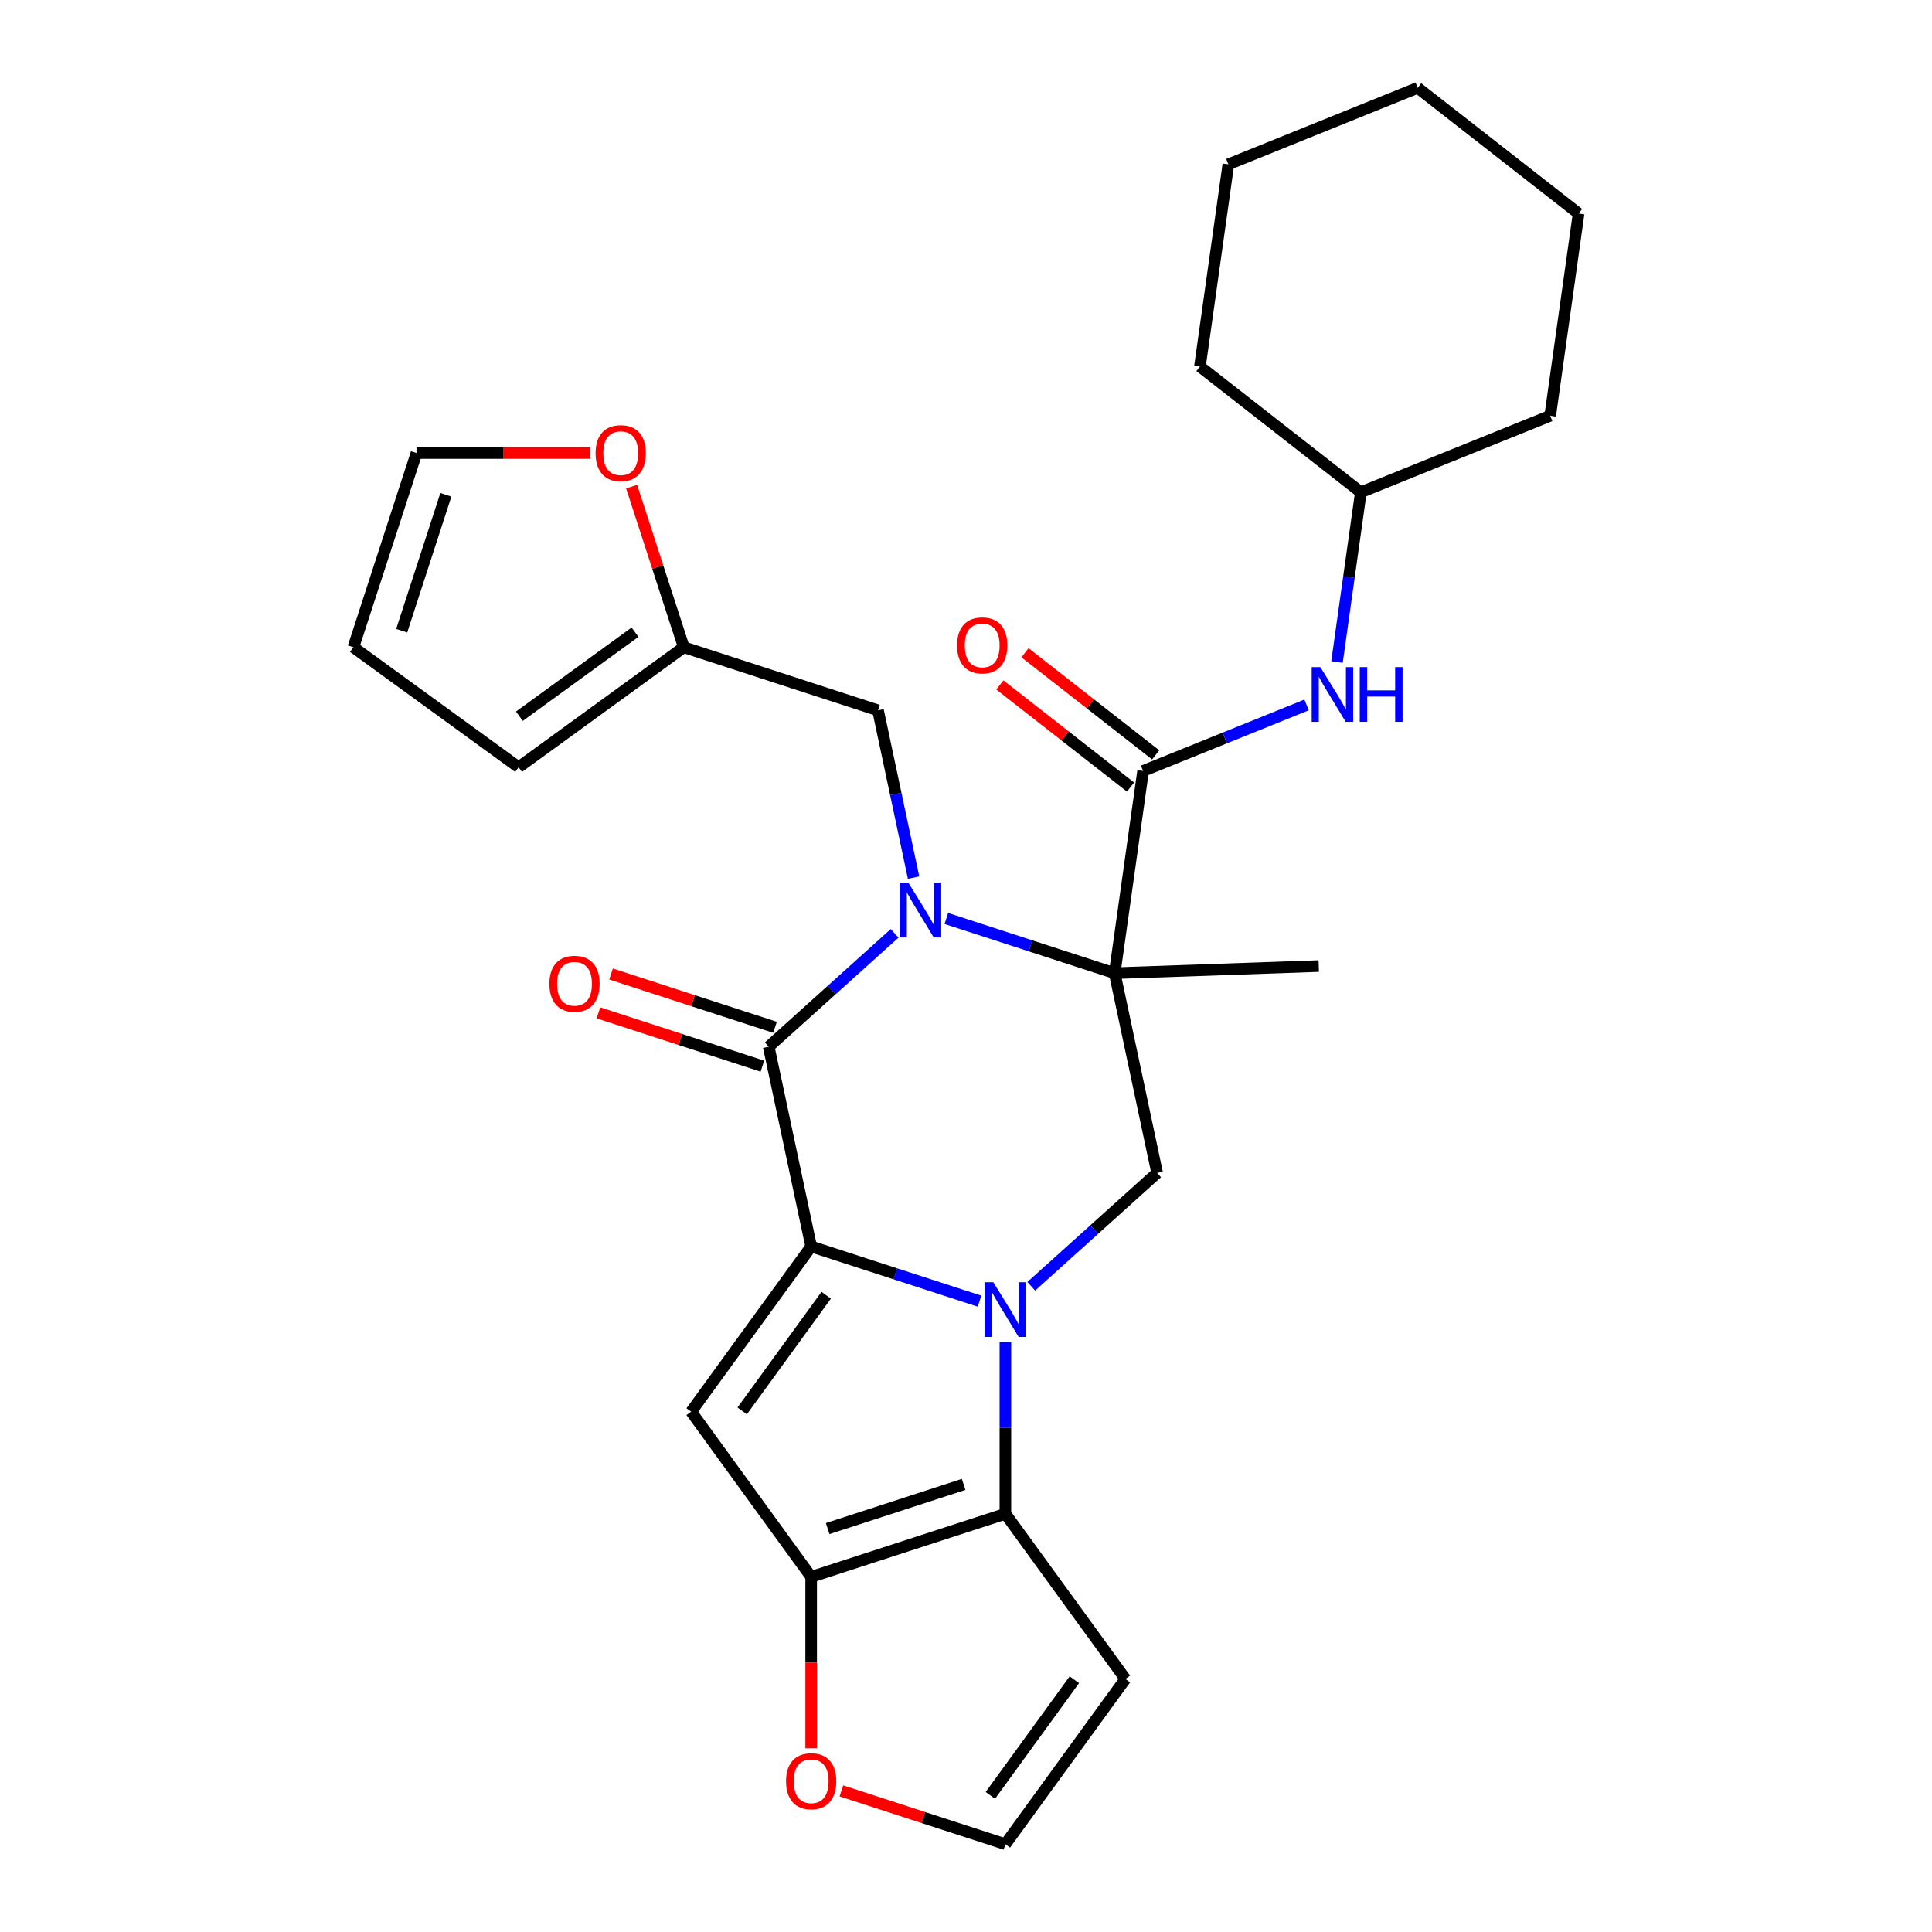 <?xml version='1.0' encoding='iso-8859-1'?>
<svg version='1.1' baseProfile='full'
              xmlns='http://www.w3.org/2000/svg'
                      xmlns:rdkit='http://www.rdkit.org/xml'
                      xmlns:xlink='http://www.w3.org/1999/xlink'
                  xml:space='preserve'
width='1000px' height='1000px' viewBox='0 0 1000 1000'>
<!-- END OF HEADER -->
<rect style='opacity:1.0;fill:#FFFFFF;stroke:none' width='1000' height='1000' x='0' y='0'> </rect>
<path class='bond-0' d='M 507.001,673.481 L 463.431,659.325' style='fill:none;fill-rule:evenodd;stroke:#0000FF;stroke-width:6px;stroke-linecap:butt;stroke-linejoin:miter;stroke-opacity:1' />
<path class='bond-0' d='M 463.431,659.325 L 419.861,645.168' style='fill:none;fill-rule:evenodd;stroke:#000000;stroke-width:6px;stroke-linecap:butt;stroke-linejoin:miter;stroke-opacity:1' />
<path class='bond-5' d='M 520.384,694.632 L 520.384,739.079' style='fill:none;fill-rule:evenodd;stroke:#0000FF;stroke-width:6px;stroke-linecap:butt;stroke-linejoin:miter;stroke-opacity:1' />
<path class='bond-5' d='M 520.384,739.079 L 520.384,783.526' style='fill:none;fill-rule:evenodd;stroke:#000000;stroke-width:6px;stroke-linecap:butt;stroke-linejoin:miter;stroke-opacity:1' />
<path class='bond-8' d='M 533.766,665.78 L 566.349,636.443' style='fill:none;fill-rule:evenodd;stroke:#0000FF;stroke-width:6px;stroke-linecap:butt;stroke-linejoin:miter;stroke-opacity:1' />
<path class='bond-8' d='M 566.349,636.443 L 598.931,607.105' style='fill:none;fill-rule:evenodd;stroke:#000000;stroke-width:6px;stroke-linecap:butt;stroke-linejoin:miter;stroke-opacity:1' />
<path class='bond-3' d='M 419.861,645.168 L 397.885,541.781' style='fill:none;fill-rule:evenodd;stroke:#000000;stroke-width:6px;stroke-linecap:butt;stroke-linejoin:miter;stroke-opacity:1' />
<path class='bond-4' d='M 419.861,645.168 L 357.734,730.678' style='fill:none;fill-rule:evenodd;stroke:#000000;stroke-width:6px;stroke-linecap:butt;stroke-linejoin:miter;stroke-opacity:1' />
<path class='bond-4' d='M 427.644,670.419 L 384.155,730.276' style='fill:none;fill-rule:evenodd;stroke:#000000;stroke-width:6px;stroke-linecap:butt;stroke-linejoin:miter;stroke-opacity:1' />
<path class='bond-1' d='M 489.815,475.405 L 533.386,489.562' style='fill:none;fill-rule:evenodd;stroke:#0000FF;stroke-width:6px;stroke-linecap:butt;stroke-linejoin:miter;stroke-opacity:1' />
<path class='bond-1' d='M 533.386,489.562 L 576.956,503.719' style='fill:none;fill-rule:evenodd;stroke:#000000;stroke-width:6px;stroke-linecap:butt;stroke-linejoin:miter;stroke-opacity:1' />
<path class='bond-9' d='M 472.861,454.254 L 463.659,410.962' style='fill:none;fill-rule:evenodd;stroke:#0000FF;stroke-width:6px;stroke-linecap:butt;stroke-linejoin:miter;stroke-opacity:1' />
<path class='bond-9' d='M 463.659,410.962 L 454.457,367.671' style='fill:none;fill-rule:evenodd;stroke:#000000;stroke-width:6px;stroke-linecap:butt;stroke-linejoin:miter;stroke-opacity:1' />
<path class='bond-29' d='M 463.05,483.106 L 430.468,512.444' style='fill:none;fill-rule:evenodd;stroke:#0000FF;stroke-width:6px;stroke-linecap:butt;stroke-linejoin:miter;stroke-opacity:1' />
<path class='bond-29' d='M 430.468,512.444 L 397.885,541.781' style='fill:none;fill-rule:evenodd;stroke:#000000;stroke-width:6px;stroke-linecap:butt;stroke-linejoin:miter;stroke-opacity:1' />
<path class='bond-2' d='M 576.956,503.719 L 598.931,607.105' style='fill:none;fill-rule:evenodd;stroke:#000000;stroke-width:6px;stroke-linecap:butt;stroke-linejoin:miter;stroke-opacity:1' />
<path class='bond-7' d='M 576.956,503.719 L 591.666,399.051' style='fill:none;fill-rule:evenodd;stroke:#000000;stroke-width:6px;stroke-linecap:butt;stroke-linejoin:miter;stroke-opacity:1' />
<path class='bond-21' d='M 576.956,503.719 L 682.587,500.03' style='fill:none;fill-rule:evenodd;stroke:#000000;stroke-width:6px;stroke-linecap:butt;stroke-linejoin:miter;stroke-opacity:1' />
<path class='bond-15' d='M 401.152,531.729 L 358.711,517.939' style='fill:none;fill-rule:evenodd;stroke:#000000;stroke-width:6px;stroke-linecap:butt;stroke-linejoin:miter;stroke-opacity:1' />
<path class='bond-15' d='M 358.711,517.939 L 316.271,504.15' style='fill:none;fill-rule:evenodd;stroke:#FF0000;stroke-width:6px;stroke-linecap:butt;stroke-linejoin:miter;stroke-opacity:1' />
<path class='bond-15' d='M 394.619,551.834 L 352.179,538.044' style='fill:none;fill-rule:evenodd;stroke:#000000;stroke-width:6px;stroke-linecap:butt;stroke-linejoin:miter;stroke-opacity:1' />
<path class='bond-15' d='M 352.179,538.044 L 309.739,524.254' style='fill:none;fill-rule:evenodd;stroke:#FF0000;stroke-width:6px;stroke-linecap:butt;stroke-linejoin:miter;stroke-opacity:1' />
<path class='bond-28' d='M 357.734,730.678 L 419.861,816.188' style='fill:none;fill-rule:evenodd;stroke:#000000;stroke-width:6px;stroke-linecap:butt;stroke-linejoin:miter;stroke-opacity:1' />
<path class='bond-6' d='M 520.384,783.526 L 419.861,816.188' style='fill:none;fill-rule:evenodd;stroke:#000000;stroke-width:6px;stroke-linecap:butt;stroke-linejoin:miter;stroke-opacity:1' />
<path class='bond-6' d='M 498.773,768.32 L 428.407,791.184' style='fill:none;fill-rule:evenodd;stroke:#000000;stroke-width:6px;stroke-linecap:butt;stroke-linejoin:miter;stroke-opacity:1' />
<path class='bond-10' d='M 520.384,783.526 L 582.51,869.036' style='fill:none;fill-rule:evenodd;stroke:#000000;stroke-width:6px;stroke-linecap:butt;stroke-linejoin:miter;stroke-opacity:1' />
<path class='bond-12' d='M 419.861,816.188 L 419.861,860.554' style='fill:none;fill-rule:evenodd;stroke:#000000;stroke-width:6px;stroke-linecap:butt;stroke-linejoin:miter;stroke-opacity:1' />
<path class='bond-12' d='M 419.861,860.554 L 419.861,904.921' style='fill:none;fill-rule:evenodd;stroke:#FF0000;stroke-width:6px;stroke-linecap:butt;stroke-linejoin:miter;stroke-opacity:1' />
<path class='bond-11' d='M 591.666,399.051 L 633.974,381.958' style='fill:none;fill-rule:evenodd;stroke:#000000;stroke-width:6px;stroke-linecap:butt;stroke-linejoin:miter;stroke-opacity:1' />
<path class='bond-11' d='M 633.974,381.958 L 676.283,364.864' style='fill:none;fill-rule:evenodd;stroke:#0000FF;stroke-width:6px;stroke-linecap:butt;stroke-linejoin:miter;stroke-opacity:1' />
<path class='bond-17' d='M 598.173,390.722 L 564.35,364.296' style='fill:none;fill-rule:evenodd;stroke:#000000;stroke-width:6px;stroke-linecap:butt;stroke-linejoin:miter;stroke-opacity:1' />
<path class='bond-17' d='M 564.35,364.296 L 530.526,337.871' style='fill:none;fill-rule:evenodd;stroke:#FF0000;stroke-width:6px;stroke-linecap:butt;stroke-linejoin:miter;stroke-opacity:1' />
<path class='bond-17' d='M 585.159,407.38 L 551.335,380.954' style='fill:none;fill-rule:evenodd;stroke:#000000;stroke-width:6px;stroke-linecap:butt;stroke-linejoin:miter;stroke-opacity:1' />
<path class='bond-17' d='M 551.335,380.954 L 517.511,354.528' style='fill:none;fill-rule:evenodd;stroke:#FF0000;stroke-width:6px;stroke-linecap:butt;stroke-linejoin:miter;stroke-opacity:1' />
<path class='bond-13' d='M 454.457,367.671 L 353.934,335.009' style='fill:none;fill-rule:evenodd;stroke:#000000;stroke-width:6px;stroke-linecap:butt;stroke-linejoin:miter;stroke-opacity:1' />
<path class='bond-14' d='M 582.51,869.036 L 520.384,954.545' style='fill:none;fill-rule:evenodd;stroke:#000000;stroke-width:6px;stroke-linecap:butt;stroke-linejoin:miter;stroke-opacity:1' />
<path class='bond-14' d='M 556.089,869.437 L 512.601,929.294' style='fill:none;fill-rule:evenodd;stroke:#000000;stroke-width:6px;stroke-linecap:butt;stroke-linejoin:miter;stroke-opacity:1' />
<path class='bond-22' d='M 692.027,342.654 L 698.201,298.722' style='fill:none;fill-rule:evenodd;stroke:#0000FF;stroke-width:6px;stroke-linecap:butt;stroke-linejoin:miter;stroke-opacity:1' />
<path class='bond-22' d='M 698.201,298.722 L 704.376,254.789' style='fill:none;fill-rule:evenodd;stroke:#000000;stroke-width:6px;stroke-linecap:butt;stroke-linejoin:miter;stroke-opacity:1' />
<path class='bond-30' d='M 435.503,926.966 L 477.944,940.756' style='fill:none;fill-rule:evenodd;stroke:#FF0000;stroke-width:6px;stroke-linecap:butt;stroke-linejoin:miter;stroke-opacity:1' />
<path class='bond-30' d='M 477.944,940.756 L 520.384,954.545' style='fill:none;fill-rule:evenodd;stroke:#000000;stroke-width:6px;stroke-linecap:butt;stroke-linejoin:miter;stroke-opacity:1' />
<path class='bond-16' d='M 353.934,335.009 L 340.431,293.448' style='fill:none;fill-rule:evenodd;stroke:#000000;stroke-width:6px;stroke-linecap:butt;stroke-linejoin:miter;stroke-opacity:1' />
<path class='bond-16' d='M 340.431,293.448 L 326.927,251.888' style='fill:none;fill-rule:evenodd;stroke:#FF0000;stroke-width:6px;stroke-linecap:butt;stroke-linejoin:miter;stroke-opacity:1' />
<path class='bond-18' d='M 353.934,335.009 L 268.425,397.135' style='fill:none;fill-rule:evenodd;stroke:#000000;stroke-width:6px;stroke-linecap:butt;stroke-linejoin:miter;stroke-opacity:1' />
<path class='bond-18' d='M 328.683,327.226 L 268.826,370.714' style='fill:none;fill-rule:evenodd;stroke:#000000;stroke-width:6px;stroke-linecap:butt;stroke-linejoin:miter;stroke-opacity:1' />
<path class='bond-19' d='M 305.63,234.486 L 260.603,234.486' style='fill:none;fill-rule:evenodd;stroke:#FF0000;stroke-width:6px;stroke-linecap:butt;stroke-linejoin:miter;stroke-opacity:1' />
<path class='bond-19' d='M 260.603,234.486 L 215.577,234.486' style='fill:none;fill-rule:evenodd;stroke:#000000;stroke-width:6px;stroke-linecap:butt;stroke-linejoin:miter;stroke-opacity:1' />
<path class='bond-20' d='M 268.425,397.135 L 182.915,335.009' style='fill:none;fill-rule:evenodd;stroke:#000000;stroke-width:6px;stroke-linecap:butt;stroke-linejoin:miter;stroke-opacity:1' />
<path class='bond-31' d='M 215.577,234.486 L 182.915,335.009' style='fill:none;fill-rule:evenodd;stroke:#000000;stroke-width:6px;stroke-linecap:butt;stroke-linejoin:miter;stroke-opacity:1' />
<path class='bond-31' d='M 230.782,256.097 L 207.919,326.463' style='fill:none;fill-rule:evenodd;stroke:#000000;stroke-width:6px;stroke-linecap:butt;stroke-linejoin:miter;stroke-opacity:1' />
<path class='bond-23' d='M 704.376,254.789 L 802.375,215.195' style='fill:none;fill-rule:evenodd;stroke:#000000;stroke-width:6px;stroke-linecap:butt;stroke-linejoin:miter;stroke-opacity:1' />
<path class='bond-24' d='M 704.376,254.789 L 621.086,189.716' style='fill:none;fill-rule:evenodd;stroke:#000000;stroke-width:6px;stroke-linecap:butt;stroke-linejoin:miter;stroke-opacity:1' />
<path class='bond-26' d='M 802.375,215.195 L 817.085,110.528' style='fill:none;fill-rule:evenodd;stroke:#000000;stroke-width:6px;stroke-linecap:butt;stroke-linejoin:miter;stroke-opacity:1' />
<path class='bond-25' d='M 621.086,189.716 L 635.796,85.049' style='fill:none;fill-rule:evenodd;stroke:#000000;stroke-width:6px;stroke-linecap:butt;stroke-linejoin:miter;stroke-opacity:1' />
<path class='bond-27' d='M 635.796,85.049 L 733.796,45.455' style='fill:none;fill-rule:evenodd;stroke:#000000;stroke-width:6px;stroke-linecap:butt;stroke-linejoin:miter;stroke-opacity:1' />
<path class='bond-32' d='M 817.085,110.528 L 733.796,45.455' style='fill:none;fill-rule:evenodd;stroke:#000000;stroke-width:6px;stroke-linecap:butt;stroke-linejoin:miter;stroke-opacity:1' />
<path  class='atom-0' d='M 514.124 663.67
L 523.404 678.67
Q 524.324 680.15, 525.804 682.83
Q 527.284 685.51, 527.364 685.67
L 527.364 663.67
L 531.124 663.67
L 531.124 691.99
L 527.244 691.99
L 517.284 675.59
Q 516.124 673.67, 514.884 671.47
Q 513.684 669.27, 513.324 668.59
L 513.324 691.99
L 509.644 691.99
L 509.644 663.67
L 514.124 663.67
' fill='#0000FF'/>
<path  class='atom-2' d='M 470.173 456.897
L 479.453 471.897
Q 480.373 473.377, 481.853 476.057
Q 483.333 478.737, 483.413 478.897
L 483.413 456.897
L 487.173 456.897
L 487.173 485.217
L 483.293 485.217
L 473.333 468.817
Q 472.173 466.897, 470.933 464.697
Q 469.733 462.497, 469.373 461.817
L 469.373 485.217
L 465.693 485.217
L 465.693 456.897
L 470.173 456.897
' fill='#0000FF'/>
<path  class='atom-12' d='M 683.406 345.297
L 692.686 360.297
Q 693.606 361.777, 695.086 364.457
Q 696.566 367.137, 696.646 367.297
L 696.646 345.297
L 700.406 345.297
L 700.406 373.617
L 696.526 373.617
L 686.566 357.217
Q 685.406 355.297, 684.166 353.097
Q 682.966 350.897, 682.606 350.217
L 682.606 373.617
L 678.926 373.617
L 678.926 345.297
L 683.406 345.297
' fill='#0000FF'/>
<path  class='atom-12' d='M 703.806 345.297
L 707.646 345.297
L 707.646 357.337
L 722.126 357.337
L 722.126 345.297
L 725.966 345.297
L 725.966 373.617
L 722.126 373.617
L 722.126 360.537
L 707.646 360.537
L 707.646 373.617
L 703.806 373.617
L 703.806 345.297
' fill='#0000FF'/>
<path  class='atom-13' d='M 406.861 921.964
Q 406.861 915.164, 410.221 911.364
Q 413.581 907.564, 419.861 907.564
Q 426.141 907.564, 429.501 911.364
Q 432.861 915.164, 432.861 921.964
Q 432.861 928.844, 429.461 932.764
Q 426.061 936.644, 419.861 936.644
Q 413.621 936.644, 410.221 932.764
Q 406.861 928.884, 406.861 921.964
M 419.861 933.444
Q 424.181 933.444, 426.501 930.564
Q 428.861 927.644, 428.861 921.964
Q 428.861 916.404, 426.501 913.604
Q 424.181 910.764, 419.861 910.764
Q 415.541 910.764, 413.181 913.564
Q 410.861 916.364, 410.861 921.964
Q 410.861 927.684, 413.181 930.564
Q 415.541 933.444, 419.861 933.444
' fill='#FF0000'/>
<path  class='atom-16' d='M 284.362 509.199
Q 284.362 502.399, 287.722 498.599
Q 291.082 494.799, 297.362 494.799
Q 303.642 494.799, 307.002 498.599
Q 310.362 502.399, 310.362 509.199
Q 310.362 516.079, 306.962 519.999
Q 303.562 523.879, 297.362 523.879
Q 291.122 523.879, 287.722 519.999
Q 284.362 516.119, 284.362 509.199
M 297.362 520.679
Q 301.682 520.679, 304.002 517.799
Q 306.362 514.879, 306.362 509.199
Q 306.362 503.639, 304.002 500.839
Q 301.682 497.999, 297.362 497.999
Q 293.042 497.999, 290.682 500.799
Q 288.362 503.599, 288.362 509.199
Q 288.362 514.919, 290.682 517.799
Q 293.042 520.679, 297.362 520.679
' fill='#FF0000'/>
<path  class='atom-17' d='M 308.273 234.566
Q 308.273 227.766, 311.633 223.966
Q 314.993 220.166, 321.273 220.166
Q 327.553 220.166, 330.913 223.966
Q 334.273 227.766, 334.273 234.566
Q 334.273 241.446, 330.873 245.366
Q 327.473 249.246, 321.273 249.246
Q 315.033 249.246, 311.633 245.366
Q 308.273 241.486, 308.273 234.566
M 321.273 246.046
Q 325.593 246.046, 327.913 243.166
Q 330.273 240.246, 330.273 234.566
Q 330.273 229.006, 327.913 226.206
Q 325.593 223.366, 321.273 223.366
Q 316.953 223.366, 314.593 226.166
Q 312.273 228.966, 312.273 234.566
Q 312.273 240.286, 314.593 243.166
Q 316.953 246.046, 321.273 246.046
' fill='#FF0000'/>
<path  class='atom-18' d='M 495.376 334.058
Q 495.376 327.258, 498.736 323.458
Q 502.096 319.658, 508.376 319.658
Q 514.656 319.658, 518.016 323.458
Q 521.376 327.258, 521.376 334.058
Q 521.376 340.938, 517.976 344.858
Q 514.576 348.738, 508.376 348.738
Q 502.136 348.738, 498.736 344.858
Q 495.376 340.978, 495.376 334.058
M 508.376 345.538
Q 512.696 345.538, 515.016 342.658
Q 517.376 339.738, 517.376 334.058
Q 517.376 328.498, 515.016 325.698
Q 512.696 322.858, 508.376 322.858
Q 504.056 322.858, 501.696 325.658
Q 499.376 328.458, 499.376 334.058
Q 499.376 339.778, 501.696 342.658
Q 504.056 345.538, 508.376 345.538
' fill='#FF0000'/>
</svg>
